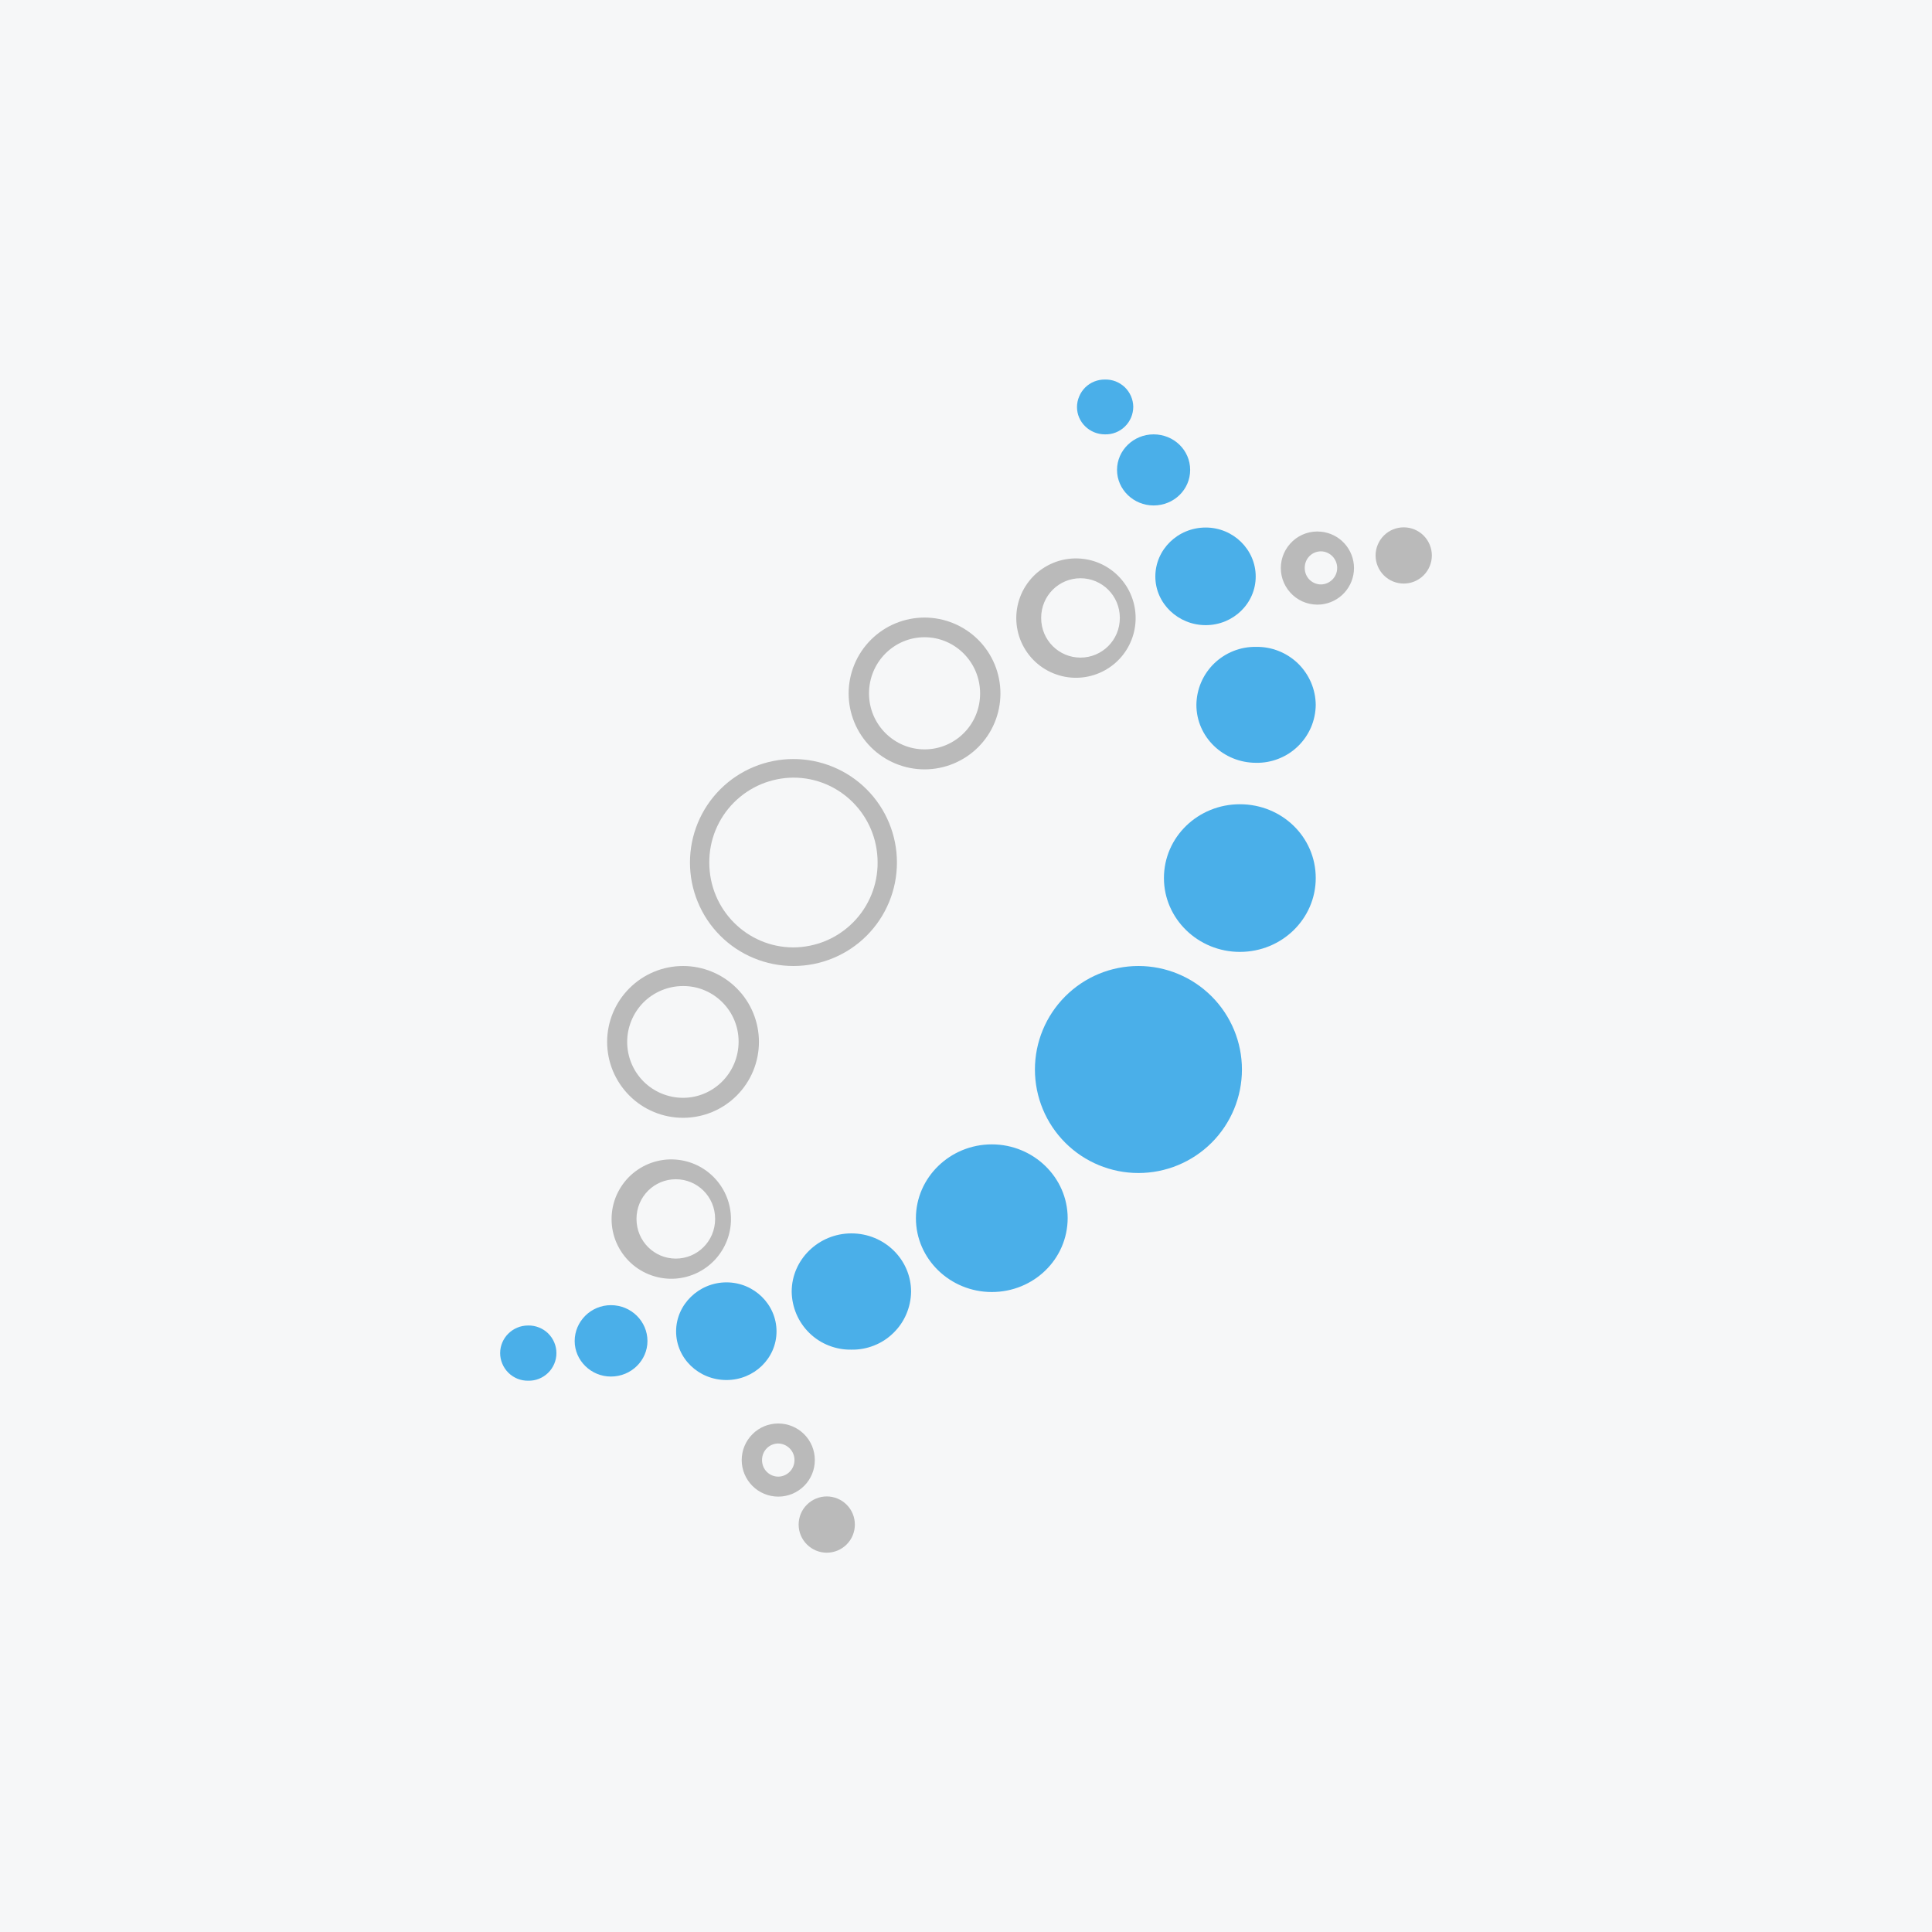 <svg width="40" height="40" viewBox="0 0 40 40" fill="none" xmlns="http://www.w3.org/2000/svg">
<rect x="0" y="0" width="40" height="40" fill="#333333" stroke="none"/>
<g clip-path="url(#clip0_177_8760)">
<path d="M0 0H40V40H0V0Z" fill="#F6F7F8"/>
<path d="M28.48 11.5C28.48 11.346 28.542 11.198 28.651 11.088C28.76 10.979 28.908 10.918 29.063 10.918C29.217 10.918 29.365 10.979 29.474 11.088C29.583 11.198 29.645 11.346 29.645 11.5C29.645 11.655 29.583 11.803 29.474 11.912C29.365 12.021 29.217 12.082 29.063 12.082C28.908 12.082 28.76 12.021 28.651 11.912C28.542 11.803 28.48 11.655 28.48 11.5Z" fill="#BABABA"/>
<path fill-rule="evenodd" clip-rule="evenodd" d="M27.349 11.415C27.17 11.415 27.013 11.557 27.013 11.758C27.013 11.957 27.17 12.1 27.349 12.1C27.52 12.1 27.685 11.957 27.685 11.758C27.685 11.668 27.649 11.582 27.587 11.518C27.524 11.453 27.439 11.416 27.349 11.415ZM27.349 11.008C27.244 10.997 27.138 11.009 27.037 11.042C26.937 11.075 26.845 11.129 26.767 11.2C26.689 11.271 26.626 11.358 26.583 11.454C26.54 11.551 26.518 11.655 26.518 11.761C26.518 11.867 26.54 11.971 26.583 12.068C26.626 12.164 26.689 12.251 26.767 12.322C26.845 12.393 26.937 12.447 27.037 12.48C27.138 12.513 27.244 12.525 27.349 12.515C27.536 12.496 27.71 12.409 27.836 12.27C27.963 12.13 28.033 11.949 28.033 11.761C28.033 11.573 27.963 11.392 27.836 11.252C27.71 11.113 27.536 11.026 27.349 11.008ZM16.113 29.886C15.935 29.886 15.777 30.029 15.777 30.229C15.777 30.429 15.935 30.572 16.113 30.572C16.285 30.572 16.449 30.429 16.449 30.229C16.449 30.139 16.414 30.053 16.351 29.989C16.288 29.925 16.203 29.888 16.113 29.886ZM16.113 29.472C16.014 29.472 15.915 29.491 15.823 29.529C15.732 29.567 15.648 29.623 15.578 29.694C15.508 29.764 15.452 29.847 15.414 29.939C15.376 30.031 15.356 30.13 15.356 30.229C15.356 30.328 15.376 30.427 15.414 30.519C15.452 30.61 15.508 30.694 15.578 30.764C15.648 30.835 15.732 30.89 15.823 30.928C15.915 30.966 16.014 30.986 16.113 30.986C16.314 30.986 16.507 30.906 16.649 30.764C16.791 30.622 16.87 30.43 16.87 30.229C16.87 30.028 16.791 29.835 16.649 29.694C16.507 29.552 16.314 29.472 16.113 29.472ZM22.37 11.972C21.927 11.972 21.556 12.329 21.556 12.793C21.556 13.258 21.927 13.615 22.37 13.615C22.813 13.615 23.185 13.258 23.185 12.793C23.185 12.329 22.813 11.972 22.37 11.972ZM22.37 11.565C22.201 11.552 22.03 11.574 21.869 11.63C21.709 11.686 21.561 11.775 21.436 11.89C21.312 12.006 21.212 12.146 21.144 12.302C21.076 12.458 21.041 12.627 21.041 12.797C21.041 12.967 21.076 13.135 21.144 13.291C21.212 13.447 21.312 13.588 21.436 13.703C21.561 13.819 21.709 13.908 21.869 13.963C22.03 14.02 22.201 14.042 22.37 14.029C22.681 14.005 22.971 13.865 23.183 13.637C23.395 13.408 23.512 13.108 23.512 12.797C23.512 12.485 23.395 12.185 23.183 11.957C22.971 11.728 22.681 11.588 22.37 11.565ZM13.992 24.415C13.549 24.415 13.178 24.772 13.178 25.236C13.178 25.7 13.549 26.058 13.992 26.058C14.435 26.058 14.806 25.7 14.806 25.236C14.806 24.772 14.435 24.415 13.992 24.415ZM13.992 24.008C13.822 23.994 13.652 24.017 13.491 24.073C13.33 24.129 13.183 24.218 13.058 24.333C12.933 24.449 12.834 24.589 12.765 24.745C12.697 24.901 12.662 25.069 12.662 25.24C12.662 25.41 12.697 25.578 12.765 25.734C12.834 25.89 12.933 26.03 13.058 26.146C13.183 26.262 13.33 26.35 13.491 26.406C13.652 26.462 13.822 26.485 13.992 26.472C14.302 26.448 14.592 26.308 14.804 26.08C15.016 25.851 15.134 25.551 15.134 25.24C15.134 24.928 15.016 24.628 14.804 24.4C14.592 24.171 14.302 24.031 13.992 24.008ZM14.142 20.415C13.835 20.415 13.54 20.537 13.323 20.753C13.107 20.971 12.985 21.265 12.985 21.572C12.985 21.879 13.107 22.173 13.323 22.39C13.54 22.607 13.835 22.729 14.142 22.729C14.77 22.729 15.292 22.215 15.292 21.565C15.292 20.922 14.77 20.415 14.149 20.415H14.142ZM14.142 20C13.725 20 13.325 20.166 13.031 20.461C12.736 20.755 12.57 21.155 12.57 21.572C12.57 21.988 12.736 22.388 13.031 22.683C13.325 22.978 13.725 23.143 14.142 23.143C14.559 23.143 14.958 22.978 15.253 22.683C15.548 22.388 15.713 21.988 15.713 21.572C15.713 21.155 15.548 20.755 15.253 20.461C14.958 20.166 14.559 20 14.142 20ZM16.427 16.1C16.198 16.101 15.97 16.148 15.758 16.236C15.546 16.325 15.354 16.455 15.192 16.618C15.03 16.781 14.902 16.975 14.815 17.187C14.728 17.4 14.684 17.628 14.685 17.858C14.685 18.836 15.47 19.615 16.427 19.615C16.657 19.614 16.885 19.567 17.097 19.479C17.309 19.39 17.501 19.26 17.663 19.097C17.825 18.934 17.953 18.74 18.04 18.528C18.127 18.315 18.171 18.087 18.17 17.858C18.17 16.879 17.385 16.1 16.427 16.1ZM16.427 15.715C16.146 15.715 15.867 15.77 15.607 15.878C15.347 15.985 15.111 16.143 14.912 16.342C14.713 16.541 14.555 16.777 14.448 17.037C14.34 17.297 14.285 17.576 14.285 17.858C14.285 18.139 14.34 18.418 14.448 18.677C14.555 18.938 14.713 19.174 14.912 19.373C15.111 19.572 15.347 19.73 15.607 19.837C15.867 19.945 16.146 20 16.427 20C16.996 20 17.541 19.775 17.943 19.373C18.345 18.971 18.57 18.426 18.57 17.858C18.57 17.289 18.345 16.744 17.943 16.342C17.541 15.94 16.996 15.715 16.427 15.715ZM19.142 13.193C18.513 13.193 17.992 13.707 17.992 14.357C17.992 15 18.513 15.515 19.142 15.515C19.77 15.515 20.292 15.008 20.292 14.357C20.292 13.707 19.77 13.193 19.142 13.193ZM19.142 12.786C18.725 12.786 18.325 12.952 18.031 13.246C17.736 13.541 17.57 13.941 17.57 14.357C17.57 14.774 17.736 15.174 18.031 15.469C18.325 15.763 18.725 15.929 19.142 15.929C19.558 15.929 19.958 15.763 20.253 15.469C20.548 15.174 20.713 14.774 20.713 14.357C20.713 13.941 20.548 13.541 20.253 13.246C19.958 12.952 19.558 12.786 19.142 12.786Z" fill="#BABABA"/>
<path d="M16.535 31.565C16.535 31.41 16.596 31.262 16.706 31.153C16.815 31.044 16.963 30.982 17.117 30.982C17.272 30.982 17.42 31.044 17.529 31.153C17.638 31.262 17.699 31.41 17.699 31.565C17.699 31.719 17.638 31.867 17.529 31.976C17.42 32.085 17.272 32.147 17.117 32.147C16.963 32.147 16.815 32.085 16.706 31.976C16.596 31.867 16.535 31.719 16.535 31.565Z" fill="#BABABA"/>
<path d="M22.877 8.993C22.953 8.995 23.029 8.982 23.1 8.954C23.171 8.926 23.236 8.884 23.29 8.831C23.345 8.778 23.388 8.714 23.418 8.644C23.447 8.574 23.463 8.498 23.463 8.422C23.462 8.346 23.446 8.272 23.416 8.202C23.386 8.133 23.342 8.07 23.288 8.017C23.233 7.965 23.169 7.924 23.098 7.896C23.028 7.869 22.953 7.856 22.877 7.858C22.801 7.857 22.726 7.871 22.656 7.899C22.586 7.927 22.522 7.969 22.468 8.022C22.414 8.076 22.372 8.139 22.343 8.209C22.313 8.278 22.298 8.353 22.298 8.429C22.298 8.736 22.555 8.993 22.877 8.993ZM23.884 10.465C24.305 10.465 24.641 10.136 24.641 9.729C24.641 9.322 24.305 8.993 23.884 8.993C23.47 8.993 23.127 9.322 23.127 9.729C23.127 10.136 23.47 10.465 23.884 10.465ZM13.405 27.765C13.405 28.165 13.07 28.5 12.648 28.5C12.234 28.5 11.898 28.165 11.898 27.765C11.898 27.358 12.234 27.022 12.648 27.022C13.07 27.022 13.405 27.358 13.405 27.765ZM11.52 28.015C11.52 28.091 11.505 28.166 11.475 28.237C11.445 28.307 11.402 28.371 11.347 28.424C11.293 28.477 11.228 28.519 11.157 28.547C11.086 28.575 11.01 28.588 10.934 28.586C10.858 28.587 10.783 28.573 10.713 28.545C10.643 28.516 10.579 28.474 10.525 28.421C10.472 28.368 10.429 28.305 10.4 28.235C10.37 28.165 10.355 28.09 10.355 28.015C10.355 27.701 10.613 27.443 10.934 27.443C11.01 27.441 11.086 27.455 11.157 27.483C11.228 27.511 11.293 27.552 11.347 27.605C11.402 27.659 11.445 27.722 11.475 27.793C11.505 27.863 11.52 27.939 11.52 28.015ZM25.998 11.936C25.998 12.493 25.534 12.943 24.963 12.943C24.391 12.943 23.92 12.493 23.92 11.936C23.92 11.379 24.384 10.922 24.963 10.922C25.534 10.922 25.998 11.379 25.998 11.936ZM15.041 28.572C15.613 28.572 16.077 28.122 16.077 27.565C16.077 27.008 15.613 26.55 15.041 26.55C14.47 26.55 13.998 27.008 13.998 27.565C13.998 28.122 14.463 28.572 15.041 28.572ZM18.863 26.743C18.861 26.903 18.827 27.061 18.764 27.209C18.701 27.356 18.609 27.489 18.494 27.6C18.38 27.712 18.244 27.8 18.095 27.858C17.946 27.917 17.787 27.946 17.627 27.943C17.467 27.946 17.308 27.917 17.159 27.858C17.01 27.8 16.874 27.712 16.759 27.6C16.645 27.489 16.553 27.356 16.49 27.209C16.427 27.061 16.393 26.903 16.391 26.743C16.391 26.079 16.948 25.536 17.627 25.536C18.313 25.536 18.863 26.079 18.863 26.743ZM26.006 15.793C26.166 15.796 26.325 15.767 26.473 15.708C26.622 15.65 26.758 15.562 26.873 15.45C26.988 15.339 27.079 15.206 27.143 15.059C27.206 14.912 27.239 14.753 27.241 14.593C27.239 14.433 27.206 14.275 27.143 14.128C27.079 13.981 26.988 13.848 26.873 13.736C26.758 13.625 26.622 13.537 26.473 13.478C26.325 13.419 26.166 13.39 26.006 13.393C25.845 13.39 25.686 13.419 25.538 13.478C25.389 13.537 25.253 13.625 25.138 13.736C25.023 13.848 24.931 13.981 24.868 14.128C24.805 14.275 24.772 14.433 24.77 14.593C24.77 15.258 25.327 15.793 26.006 15.793ZM27.241 18.179C27.241 19.022 26.541 19.708 25.67 19.708C24.805 19.708 24.098 19.022 24.098 18.179C24.098 17.329 24.805 16.651 25.67 16.651C26.541 16.651 27.241 17.329 27.241 18.179ZM23.57 24.286C24.138 24.286 24.683 24.06 25.085 23.659C25.487 23.257 25.713 22.712 25.713 22.143C25.713 21.575 25.487 21.03 25.085 20.628C24.683 20.226 24.138 20 23.57 20C23.001 20 22.456 20.226 22.055 20.628C21.653 21.03 21.427 21.575 21.427 22.143C21.427 22.712 21.653 23.257 22.055 23.659C22.456 24.06 23.001 24.286 23.57 24.286ZM22.105 25.215C22.105 26.072 21.398 26.75 20.534 26.75C19.67 26.75 18.963 26.065 18.963 25.222C18.963 24.379 19.67 23.693 20.534 23.693C21.398 23.693 22.105 24.379 22.105 25.222V25.215Z" fill="#4AAFE9"/>
</g>
<defs>
<clipPath id="clip0_177_8760">
<rect width="40" height="40" fill="white"/>
</clipPath>
</defs>
</svg>
